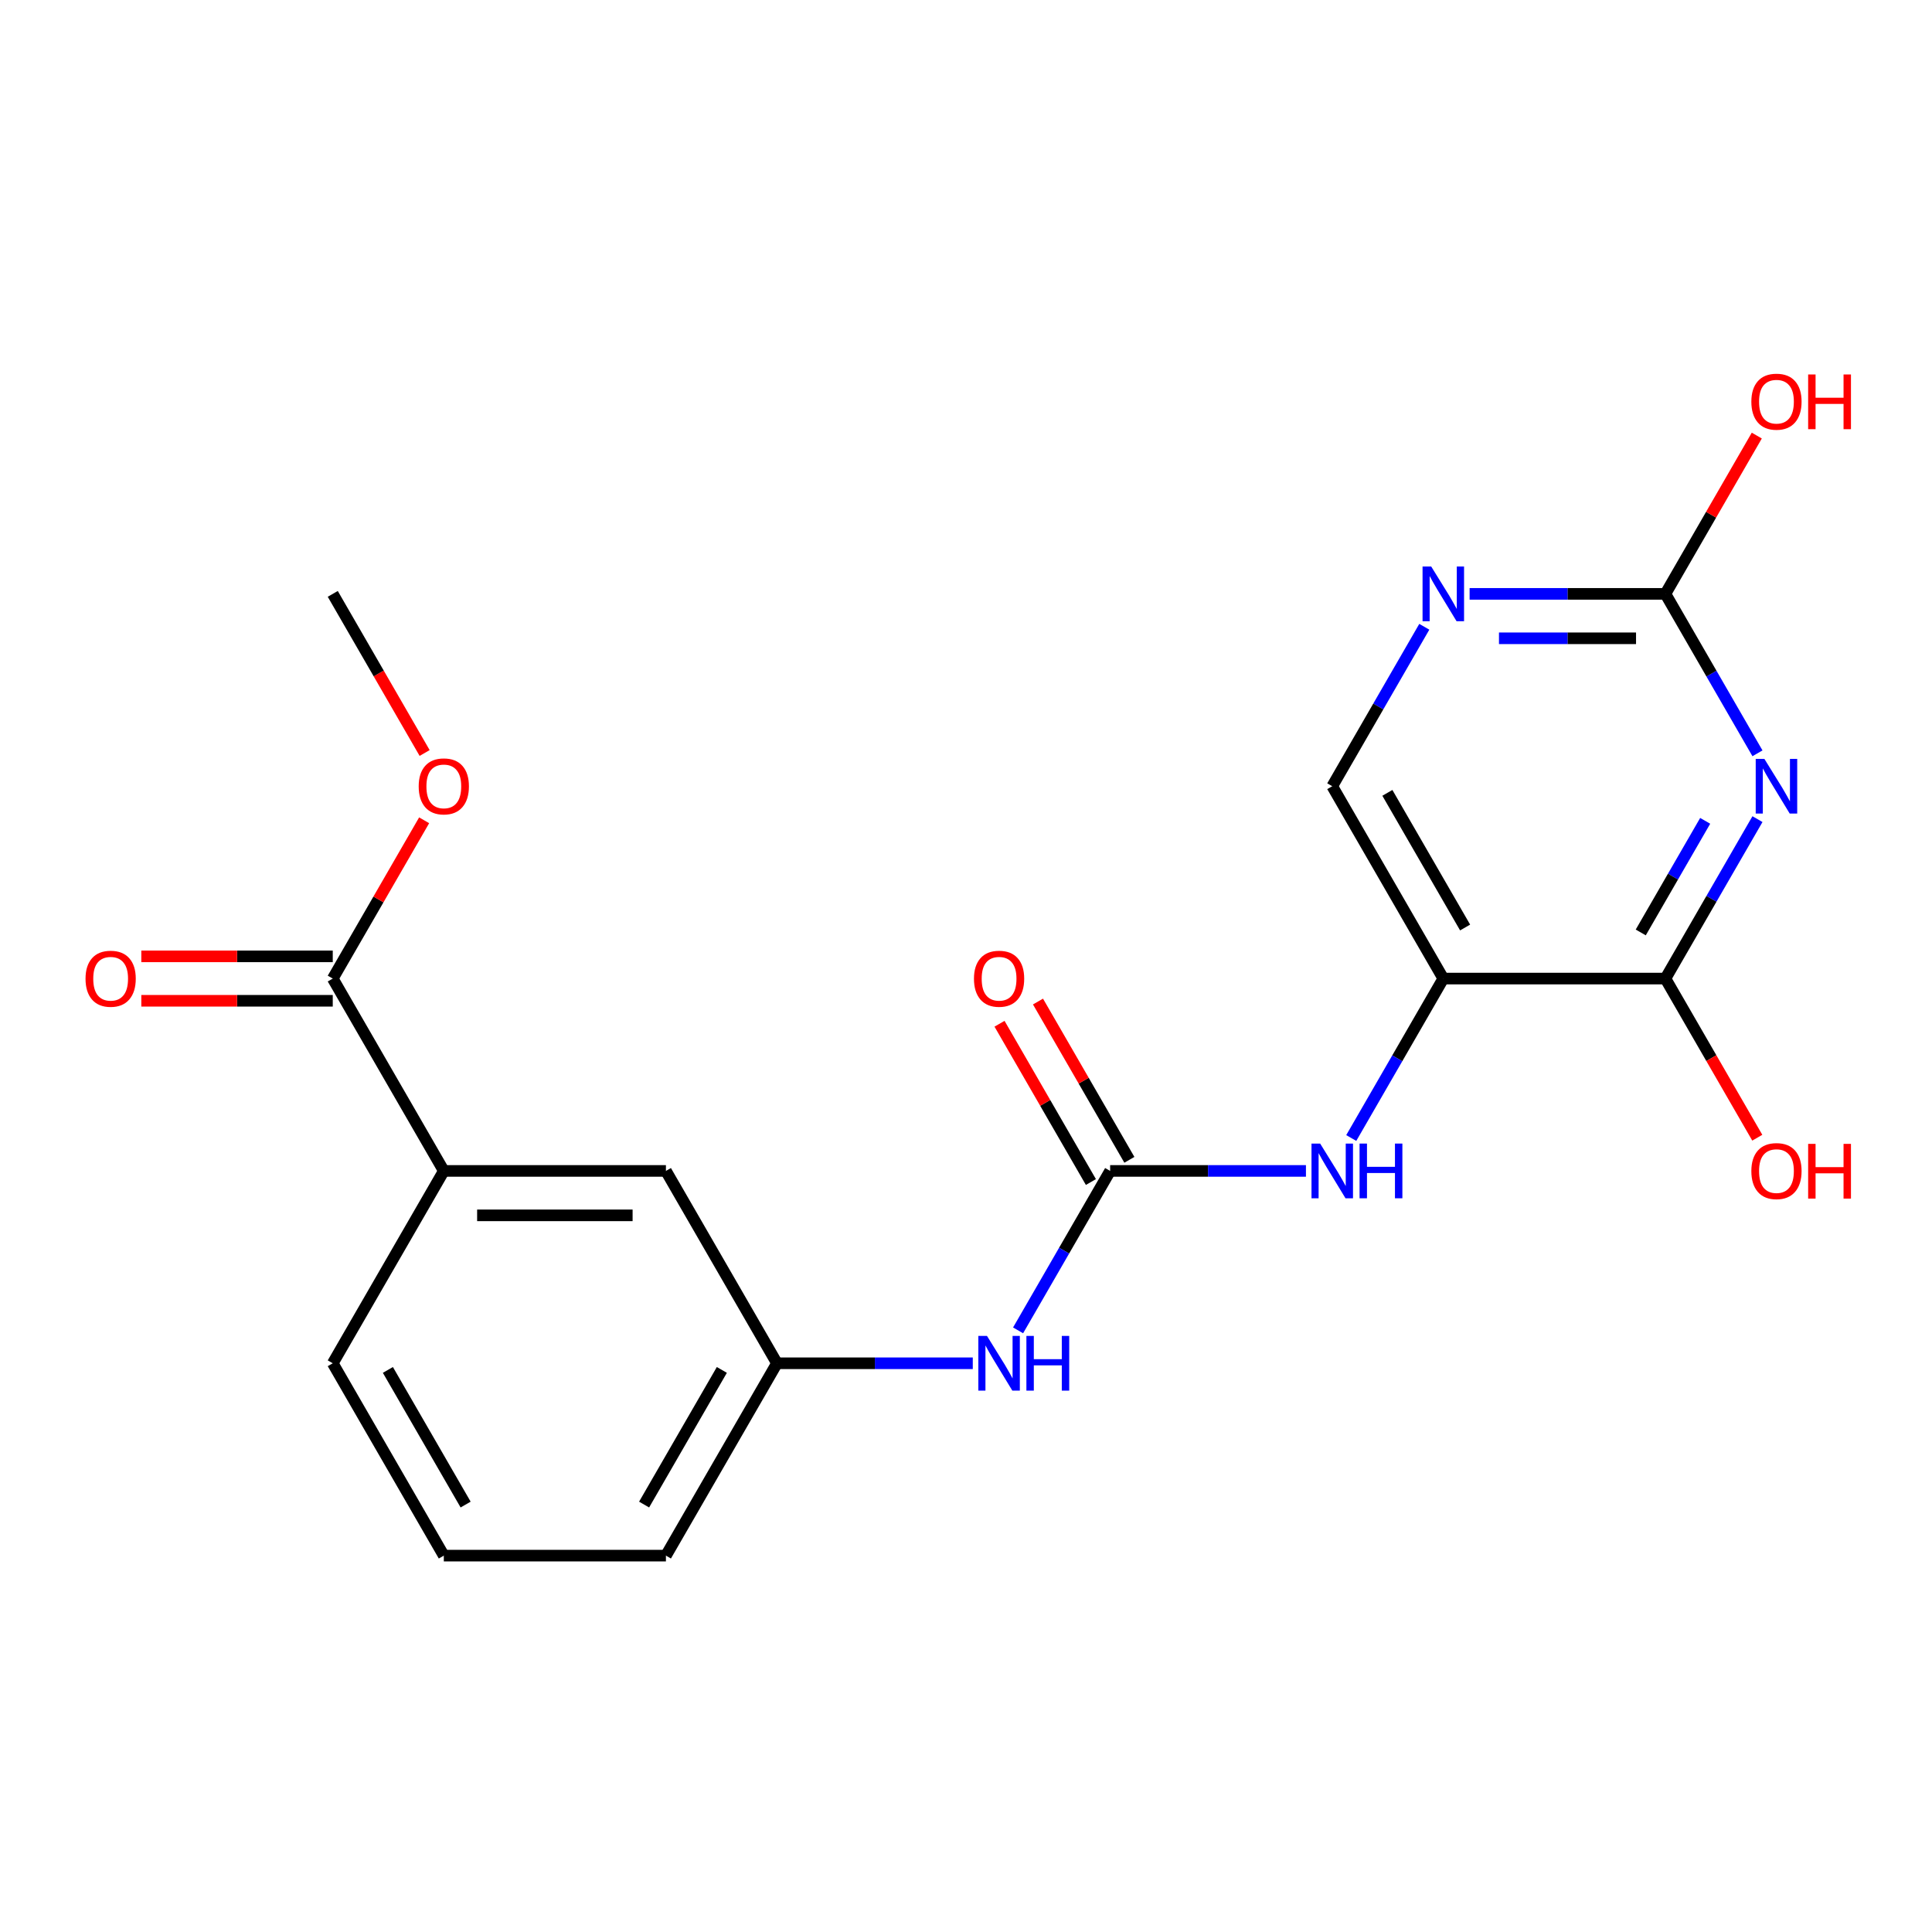 <?xml version='1.0' encoding='iso-8859-1'?>
<svg version='1.1' baseProfile='full'
              xmlns='http://www.w3.org/2000/svg'
                      xmlns:rdkit='http://www.rdkit.org/xml'
                      xmlns:xlink='http://www.w3.org/1999/xlink'
                  xml:space='preserve'
width='1000px' height='1000px' viewBox='0 0 1000 1000'>
<!-- END OF HEADER -->
<rect style='opacity:1.0;fill:#FFFFFF;stroke:none' width='1000' height='1000' x='0' y='0'> </rect>
<path class='bond-1' d='M 909.661,423.981 L 885.837,465.245' style='fill:none;fill-rule:evenodd;stroke:#0000FF;stroke-width:6px;stroke-linecap:butt;stroke-linejoin:miter;stroke-opacity:1' />
<path class='bond-1' d='M 885.837,465.245 L 862.014,506.508' style='fill:none;fill-rule:evenodd;stroke:#000000;stroke-width:6px;stroke-linecap:butt;stroke-linejoin:miter;stroke-opacity:1' />
<path class='bond-1' d='M 882.602,424.864 L 865.925,453.748' style='fill:none;fill-rule:evenodd;stroke:#0000FF;stroke-width:6px;stroke-linecap:butt;stroke-linejoin:miter;stroke-opacity:1' />
<path class='bond-1' d='M 865.925,453.748 L 849.249,482.633' style='fill:none;fill-rule:evenodd;stroke:#000000;stroke-width:6px;stroke-linecap:butt;stroke-linejoin:miter;stroke-opacity:1' />
<path class='bond-3' d='M 909.661,389.913 L 885.837,348.65' style='fill:none;fill-rule:evenodd;stroke:#0000FF;stroke-width:6px;stroke-linecap:butt;stroke-linejoin:miter;stroke-opacity:1' />
<path class='bond-3' d='M 885.837,348.65 L 862.014,307.386' style='fill:none;fill-rule:evenodd;stroke:#000000;stroke-width:6px;stroke-linecap:butt;stroke-linejoin:miter;stroke-opacity:1' />
<path class='bond-0' d='M 747.051,506.508 L 862.014,506.508' style='fill:none;fill-rule:evenodd;stroke:#000000;stroke-width:6px;stroke-linecap:butt;stroke-linejoin:miter;stroke-opacity:1' />
<path class='bond-4' d='M 747.051,506.508 L 723.227,547.772' style='fill:none;fill-rule:evenodd;stroke:#000000;stroke-width:6px;stroke-linecap:butt;stroke-linejoin:miter;stroke-opacity:1' />
<path class='bond-4' d='M 723.227,547.772 L 699.404,589.035' style='fill:none;fill-rule:evenodd;stroke:#0000FF;stroke-width:6px;stroke-linecap:butt;stroke-linejoin:miter;stroke-opacity:1' />
<path class='bond-21' d='M 747.051,506.508 L 689.569,406.947' style='fill:none;fill-rule:evenodd;stroke:#000000;stroke-width:6px;stroke-linecap:butt;stroke-linejoin:miter;stroke-opacity:1' />
<path class='bond-21' d='M 758.341,480.078 L 718.103,410.385' style='fill:none;fill-rule:evenodd;stroke:#000000;stroke-width:6px;stroke-linecap:butt;stroke-linejoin:miter;stroke-opacity:1' />
<path class='bond-14' d='M 862.014,506.508 L 885.791,547.692' style='fill:none;fill-rule:evenodd;stroke:#000000;stroke-width:6px;stroke-linecap:butt;stroke-linejoin:miter;stroke-opacity:1' />
<path class='bond-14' d='M 885.791,547.692 L 909.568,588.875' style='fill:none;fill-rule:evenodd;stroke:#FF0000;stroke-width:6px;stroke-linecap:butt;stroke-linejoin:miter;stroke-opacity:1' />
<path class='bond-2' d='M 574.606,606.069 L 625.28,606.069' style='fill:none;fill-rule:evenodd;stroke:#000000;stroke-width:6px;stroke-linecap:butt;stroke-linejoin:miter;stroke-opacity:1' />
<path class='bond-2' d='M 625.28,606.069 L 675.955,606.069' style='fill:none;fill-rule:evenodd;stroke:#0000FF;stroke-width:6px;stroke-linecap:butt;stroke-linejoin:miter;stroke-opacity:1' />
<path class='bond-7' d='M 574.606,606.069 L 550.782,647.333' style='fill:none;fill-rule:evenodd;stroke:#000000;stroke-width:6px;stroke-linecap:butt;stroke-linejoin:miter;stroke-opacity:1' />
<path class='bond-7' d='M 550.782,647.333 L 526.959,688.596' style='fill:none;fill-rule:evenodd;stroke:#0000FF;stroke-width:6px;stroke-linecap:butt;stroke-linejoin:miter;stroke-opacity:1' />
<path class='bond-10' d='M 584.562,600.321 L 560.912,559.358' style='fill:none;fill-rule:evenodd;stroke:#000000;stroke-width:6px;stroke-linecap:butt;stroke-linejoin:miter;stroke-opacity:1' />
<path class='bond-10' d='M 560.912,559.358 L 537.261,518.394' style='fill:none;fill-rule:evenodd;stroke:#FF0000;stroke-width:6px;stroke-linecap:butt;stroke-linejoin:miter;stroke-opacity:1' />
<path class='bond-10' d='M 564.65,611.817 L 540.999,570.854' style='fill:none;fill-rule:evenodd;stroke:#000000;stroke-width:6px;stroke-linecap:butt;stroke-linejoin:miter;stroke-opacity:1' />
<path class='bond-10' d='M 540.999,570.854 L 517.349,529.89' style='fill:none;fill-rule:evenodd;stroke:#FF0000;stroke-width:6px;stroke-linecap:butt;stroke-linejoin:miter;stroke-opacity:1' />
<path class='bond-5' d='M 862.014,307.386 L 811.339,307.386' style='fill:none;fill-rule:evenodd;stroke:#000000;stroke-width:6px;stroke-linecap:butt;stroke-linejoin:miter;stroke-opacity:1' />
<path class='bond-5' d='M 811.339,307.386 L 760.665,307.386' style='fill:none;fill-rule:evenodd;stroke:#0000FF;stroke-width:6px;stroke-linecap:butt;stroke-linejoin:miter;stroke-opacity:1' />
<path class='bond-5' d='M 846.811,330.379 L 811.339,330.379' style='fill:none;fill-rule:evenodd;stroke:#000000;stroke-width:6px;stroke-linecap:butt;stroke-linejoin:miter;stroke-opacity:1' />
<path class='bond-5' d='M 811.339,330.379 L 775.867,330.379' style='fill:none;fill-rule:evenodd;stroke:#0000FF;stroke-width:6px;stroke-linecap:butt;stroke-linejoin:miter;stroke-opacity:1' />
<path class='bond-15' d='M 862.014,307.386 L 885.664,266.423' style='fill:none;fill-rule:evenodd;stroke:#000000;stroke-width:6px;stroke-linecap:butt;stroke-linejoin:miter;stroke-opacity:1' />
<path class='bond-15' d='M 885.664,266.423 L 909.314,225.459' style='fill:none;fill-rule:evenodd;stroke:#FF0000;stroke-width:6px;stroke-linecap:butt;stroke-linejoin:miter;stroke-opacity:1' />
<path class='bond-9' d='M 737.216,324.42 L 713.392,365.684' style='fill:none;fill-rule:evenodd;stroke:#0000FF;stroke-width:6px;stroke-linecap:butt;stroke-linejoin:miter;stroke-opacity:1' />
<path class='bond-9' d='M 713.392,365.684 L 689.569,406.947' style='fill:none;fill-rule:evenodd;stroke:#000000;stroke-width:6px;stroke-linecap:butt;stroke-linejoin:miter;stroke-opacity:1' />
<path class='bond-6' d='M 172.234,506.508 L 229.716,606.069' style='fill:none;fill-rule:evenodd;stroke:#000000;stroke-width:6px;stroke-linecap:butt;stroke-linejoin:miter;stroke-opacity:1' />
<path class='bond-13' d='M 172.234,495.012 L 122.69,495.012' style='fill:none;fill-rule:evenodd;stroke:#000000;stroke-width:6px;stroke-linecap:butt;stroke-linejoin:miter;stroke-opacity:1' />
<path class='bond-13' d='M 122.69,495.012 L 73.145,495.012' style='fill:none;fill-rule:evenodd;stroke:#FF0000;stroke-width:6px;stroke-linecap:butt;stroke-linejoin:miter;stroke-opacity:1' />
<path class='bond-13' d='M 172.234,518.005 L 122.69,518.005' style='fill:none;fill-rule:evenodd;stroke:#000000;stroke-width:6px;stroke-linecap:butt;stroke-linejoin:miter;stroke-opacity:1' />
<path class='bond-13' d='M 122.69,518.005 L 73.145,518.005' style='fill:none;fill-rule:evenodd;stroke:#FF0000;stroke-width:6px;stroke-linecap:butt;stroke-linejoin:miter;stroke-opacity:1' />
<path class='bond-16' d='M 172.234,506.508 L 195.885,465.545' style='fill:none;fill-rule:evenodd;stroke:#000000;stroke-width:6px;stroke-linecap:butt;stroke-linejoin:miter;stroke-opacity:1' />
<path class='bond-16' d='M 195.885,465.545 L 219.535,424.581' style='fill:none;fill-rule:evenodd;stroke:#FF0000;stroke-width:6px;stroke-linecap:butt;stroke-linejoin:miter;stroke-opacity:1' />
<path class='bond-12' d='M 503.51,705.63 L 452.835,705.63' style='fill:none;fill-rule:evenodd;stroke:#0000FF;stroke-width:6px;stroke-linecap:butt;stroke-linejoin:miter;stroke-opacity:1' />
<path class='bond-12' d='M 452.835,705.63 L 402.161,705.63' style='fill:none;fill-rule:evenodd;stroke:#000000;stroke-width:6px;stroke-linecap:butt;stroke-linejoin:miter;stroke-opacity:1' />
<path class='bond-8' d='M 229.716,606.069 L 344.679,606.069' style='fill:none;fill-rule:evenodd;stroke:#000000;stroke-width:6px;stroke-linecap:butt;stroke-linejoin:miter;stroke-opacity:1' />
<path class='bond-8' d='M 246.961,629.062 L 327.435,629.062' style='fill:none;fill-rule:evenodd;stroke:#000000;stroke-width:6px;stroke-linecap:butt;stroke-linejoin:miter;stroke-opacity:1' />
<path class='bond-22' d='M 229.716,606.069 L 172.234,705.63' style='fill:none;fill-rule:evenodd;stroke:#000000;stroke-width:6px;stroke-linecap:butt;stroke-linejoin:miter;stroke-opacity:1' />
<path class='bond-11' d='M 344.679,606.069 L 402.161,705.63' style='fill:none;fill-rule:evenodd;stroke:#000000;stroke-width:6px;stroke-linecap:butt;stroke-linejoin:miter;stroke-opacity:1' />
<path class='bond-19' d='M 402.161,705.63 L 344.679,805.191' style='fill:none;fill-rule:evenodd;stroke:#000000;stroke-width:6px;stroke-linecap:butt;stroke-linejoin:miter;stroke-opacity:1' />
<path class='bond-19' d='M 373.626,709.068 L 333.389,778.761' style='fill:none;fill-rule:evenodd;stroke:#000000;stroke-width:6px;stroke-linecap:butt;stroke-linejoin:miter;stroke-opacity:1' />
<path class='bond-20' d='M 219.789,389.753 L 196.012,348.57' style='fill:none;fill-rule:evenodd;stroke:#FF0000;stroke-width:6px;stroke-linecap:butt;stroke-linejoin:miter;stroke-opacity:1' />
<path class='bond-20' d='M 196.012,348.57 L 172.234,307.386' style='fill:none;fill-rule:evenodd;stroke:#000000;stroke-width:6px;stroke-linecap:butt;stroke-linejoin:miter;stroke-opacity:1' />
<path class='bond-17' d='M 172.234,705.63 L 229.716,805.191' style='fill:none;fill-rule:evenodd;stroke:#000000;stroke-width:6px;stroke-linecap:butt;stroke-linejoin:miter;stroke-opacity:1' />
<path class='bond-17' d='M 200.769,709.068 L 241.006,778.761' style='fill:none;fill-rule:evenodd;stroke:#000000;stroke-width:6px;stroke-linecap:butt;stroke-linejoin:miter;stroke-opacity:1' />
<path class='bond-18' d='M 229.716,805.191 L 344.679,805.191' style='fill:none;fill-rule:evenodd;stroke:#000000;stroke-width:6px;stroke-linecap:butt;stroke-linejoin:miter;stroke-opacity:1' />
<path  class='atom-0' d='M 913.235 392.787
L 922.515 407.787
Q 923.435 409.267, 924.915 411.947
Q 926.395 414.627, 926.475 414.787
L 926.475 392.787
L 930.235 392.787
L 930.235 421.107
L 926.355 421.107
L 916.395 404.707
Q 915.235 402.787, 913.995 400.587
Q 912.795 398.387, 912.435 397.707
L 912.435 421.107
L 908.755 421.107
L 908.755 392.787
L 913.235 392.787
' fill='#0000FF'/>
<path  class='atom-5' d='M 683.309 591.909
L 692.589 606.909
Q 693.509 608.389, 694.989 611.069
Q 696.469 613.749, 696.549 613.909
L 696.549 591.909
L 700.309 591.909
L 700.309 620.229
L 696.429 620.229
L 686.469 603.829
Q 685.309 601.909, 684.069 599.709
Q 682.869 597.509, 682.509 596.829
L 682.509 620.229
L 678.829 620.229
L 678.829 591.909
L 683.309 591.909
' fill='#0000FF'/>
<path  class='atom-5' d='M 703.709 591.909
L 707.549 591.909
L 707.549 603.949
L 722.029 603.949
L 722.029 591.909
L 725.869 591.909
L 725.869 620.229
L 722.029 620.229
L 722.029 607.149
L 707.549 607.149
L 707.549 620.229
L 703.709 620.229
L 703.709 591.909
' fill='#0000FF'/>
<path  class='atom-6' d='M 740.791 293.226
L 750.071 308.226
Q 750.991 309.706, 752.471 312.386
Q 753.951 315.066, 754.031 315.226
L 754.031 293.226
L 757.791 293.226
L 757.791 321.546
L 753.911 321.546
L 743.951 305.146
Q 742.791 303.226, 741.551 301.026
Q 740.351 298.826, 739.991 298.146
L 739.991 321.546
L 736.311 321.546
L 736.311 293.226
L 740.791 293.226
' fill='#0000FF'/>
<path  class='atom-8' d='M 510.864 691.47
L 520.144 706.47
Q 521.064 707.95, 522.544 710.63
Q 524.024 713.31, 524.104 713.47
L 524.104 691.47
L 527.864 691.47
L 527.864 719.79
L 523.984 719.79
L 514.024 703.39
Q 512.864 701.47, 511.624 699.27
Q 510.424 697.07, 510.064 696.39
L 510.064 719.79
L 506.384 719.79
L 506.384 691.47
L 510.864 691.47
' fill='#0000FF'/>
<path  class='atom-8' d='M 531.264 691.47
L 535.104 691.47
L 535.104 703.51
L 549.584 703.51
L 549.584 691.47
L 553.424 691.47
L 553.424 719.79
L 549.584 719.79
L 549.584 706.71
L 535.104 706.71
L 535.104 719.79
L 531.264 719.79
L 531.264 691.47
' fill='#0000FF'/>
<path  class='atom-11' d='M 504.124 506.588
Q 504.124 499.788, 507.484 495.988
Q 510.844 492.188, 517.124 492.188
Q 523.404 492.188, 526.764 495.988
Q 530.124 499.788, 530.124 506.588
Q 530.124 513.468, 526.724 517.388
Q 523.324 521.268, 517.124 521.268
Q 510.884 521.268, 507.484 517.388
Q 504.124 513.508, 504.124 506.588
M 517.124 518.068
Q 521.444 518.068, 523.764 515.188
Q 526.124 512.268, 526.124 506.588
Q 526.124 501.028, 523.764 498.228
Q 521.444 495.388, 517.124 495.388
Q 512.804 495.388, 510.444 498.188
Q 508.124 500.988, 508.124 506.588
Q 508.124 512.308, 510.444 515.188
Q 512.804 518.068, 517.124 518.068
' fill='#FF0000'/>
<path  class='atom-14' d='M 44.271 506.588
Q 44.271 499.788, 47.631 495.988
Q 50.991 492.188, 57.271 492.188
Q 63.551 492.188, 66.911 495.988
Q 70.271 499.788, 70.271 506.588
Q 70.271 513.468, 66.871 517.388
Q 63.471 521.268, 57.271 521.268
Q 51.031 521.268, 47.631 517.388
Q 44.271 513.508, 44.271 506.588
M 57.271 518.068
Q 61.591 518.068, 63.911 515.188
Q 66.271 512.268, 66.271 506.588
Q 66.271 501.028, 63.911 498.228
Q 61.591 495.388, 57.271 495.388
Q 52.951 495.388, 50.591 498.188
Q 48.271 500.988, 48.271 506.588
Q 48.271 512.308, 50.591 515.188
Q 52.951 518.068, 57.271 518.068
' fill='#FF0000'/>
<path  class='atom-15' d='M 906.495 606.149
Q 906.495 599.349, 909.855 595.549
Q 913.215 591.749, 919.495 591.749
Q 925.775 591.749, 929.135 595.549
Q 932.495 599.349, 932.495 606.149
Q 932.495 613.029, 929.095 616.949
Q 925.695 620.829, 919.495 620.829
Q 913.255 620.829, 909.855 616.949
Q 906.495 613.069, 906.495 606.149
M 919.495 617.629
Q 923.815 617.629, 926.135 614.749
Q 928.495 611.829, 928.495 606.149
Q 928.495 600.589, 926.135 597.789
Q 923.815 594.949, 919.495 594.949
Q 915.175 594.949, 912.815 597.749
Q 910.495 600.549, 910.495 606.149
Q 910.495 611.869, 912.815 614.749
Q 915.175 617.629, 919.495 617.629
' fill='#FF0000'/>
<path  class='atom-15' d='M 935.895 592.069
L 939.735 592.069
L 939.735 604.109
L 954.215 604.109
L 954.215 592.069
L 958.055 592.069
L 958.055 620.389
L 954.215 620.389
L 954.215 607.309
L 939.735 607.309
L 939.735 620.389
L 935.895 620.389
L 935.895 592.069
' fill='#FF0000'/>
<path  class='atom-16' d='M 906.495 207.905
Q 906.495 201.105, 909.855 197.305
Q 913.215 193.505, 919.495 193.505
Q 925.775 193.505, 929.135 197.305
Q 932.495 201.105, 932.495 207.905
Q 932.495 214.785, 929.095 218.705
Q 925.695 222.585, 919.495 222.585
Q 913.255 222.585, 909.855 218.705
Q 906.495 214.825, 906.495 207.905
M 919.495 219.385
Q 923.815 219.385, 926.135 216.505
Q 928.495 213.585, 928.495 207.905
Q 928.495 202.345, 926.135 199.545
Q 923.815 196.705, 919.495 196.705
Q 915.175 196.705, 912.815 199.505
Q 910.495 202.305, 910.495 207.905
Q 910.495 213.625, 912.815 216.505
Q 915.175 219.385, 919.495 219.385
' fill='#FF0000'/>
<path  class='atom-16' d='M 935.895 193.825
L 939.735 193.825
L 939.735 205.865
L 954.215 205.865
L 954.215 193.825
L 958.055 193.825
L 958.055 222.145
L 954.215 222.145
L 954.215 209.065
L 939.735 209.065
L 939.735 222.145
L 935.895 222.145
L 935.895 193.825
' fill='#FF0000'/>
<path  class='atom-17' d='M 216.716 407.027
Q 216.716 400.227, 220.076 396.427
Q 223.436 392.627, 229.716 392.627
Q 235.996 392.627, 239.356 396.427
Q 242.716 400.227, 242.716 407.027
Q 242.716 413.907, 239.316 417.827
Q 235.916 421.707, 229.716 421.707
Q 223.476 421.707, 220.076 417.827
Q 216.716 413.947, 216.716 407.027
M 229.716 418.507
Q 234.036 418.507, 236.356 415.627
Q 238.716 412.707, 238.716 407.027
Q 238.716 401.467, 236.356 398.667
Q 234.036 395.827, 229.716 395.827
Q 225.396 395.827, 223.036 398.627
Q 220.716 401.427, 220.716 407.027
Q 220.716 412.747, 223.036 415.627
Q 225.396 418.507, 229.716 418.507
' fill='#FF0000'/>
</svg>
